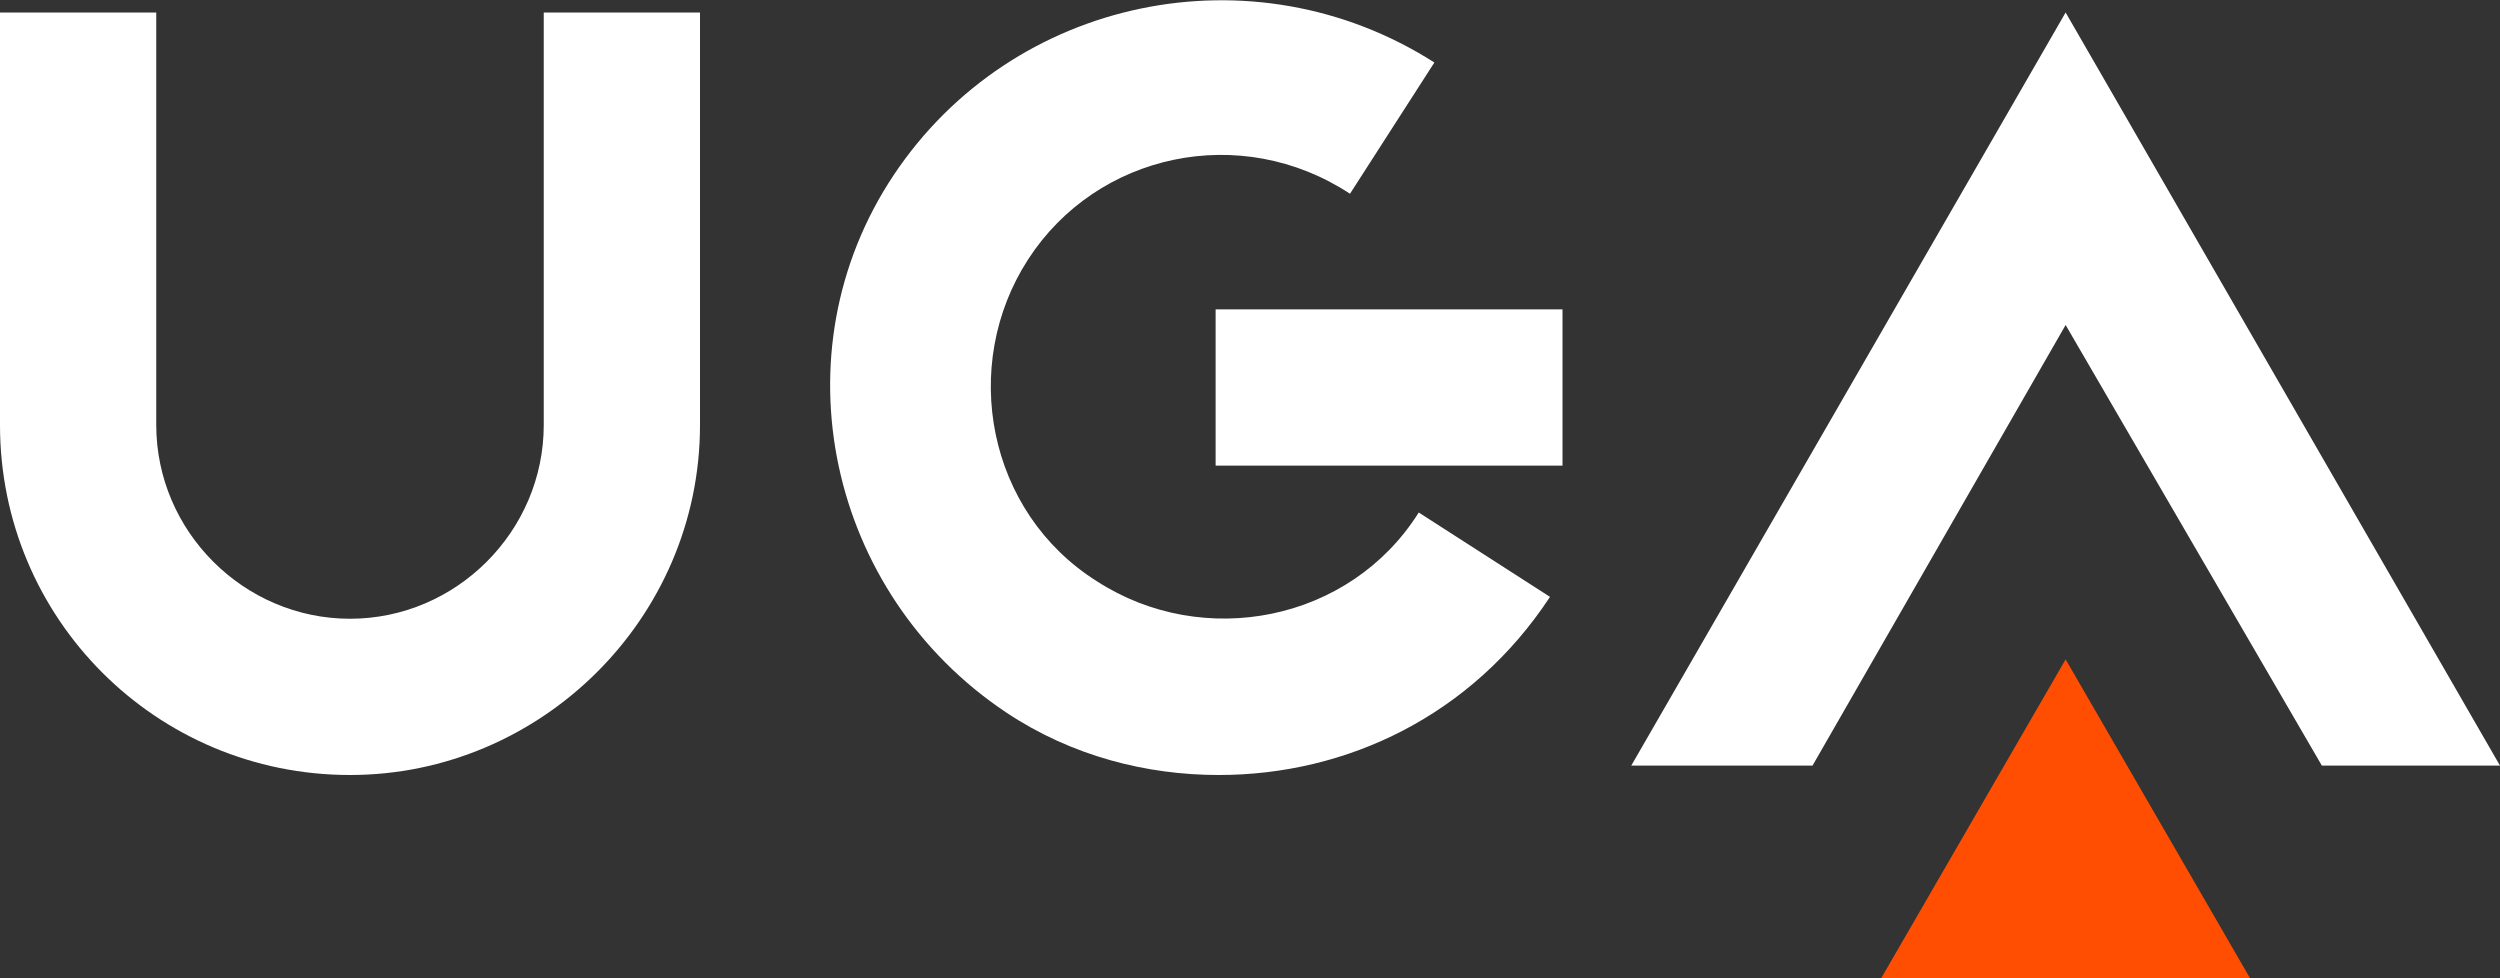 <?xml version="1.0" encoding="utf-8"?>
<!-- Generator: Adobe Illustrator 25.3.1, SVG Export Plug-In . SVG Version: 6.00 Build 0)  -->
<svg version="1.1" id="Calque_1" xmlns="http://www.w3.org/2000/svg" xmlns:xlink="http://www.w3.org/1999/xlink" x="0px" y="0px"
	 width="80px" height="31.3px" viewBox="0 0 80 31.3" style="enable-background:new 0 0 80 31.3;" xml:space="preserve">
<rect x="0" y="0" width="80" height="31.3" fill="#333333" stroke="none"/>
<style type="text/css">
	.st0{fill:#FFFFFF;}
	.st1{fill:#FF4E02;}
</style>
<g>
	<path class="st0" d="M11.2,24.8C5,24.8,0,19.8,0,13.6V0.4h5v13.2c0,3.4,2.8,6.2,6.2,6.2s6.2-2.8,6.2-6.2V0.4h5v13.2
		C22.4,19.8,17.3,24.8,11.2,24.8z"/>
	<g>
		<polygon class="st0" points="66.1,10.4 74.3,24.5 80,24.5 66.1,0.4 52.2,24.5 58,24.5 		"/>
	</g>
	<path class="st0" d="M39,24.8c-2.3,0-4.7-0.6-6.8-2c-5.7-3.8-7.4-11.5-3.6-17.2S40.1-1.7,45.9,2l-2.7,4.2
		c-3.5-2.3-8.1-1.3-10.3,2.1c-2.2,3.4-1.3,8.1,2.2,10.3c3.4,2.2,8.1,1.3,10.3-2.2l4.2,2.7C47.1,22.9,43.1,24.8,39,24.8z"/>
	<rect x="38.9" y="9.9" class="st0" width="11.1" height="5"/>
	<g>
		<polygon class="st1" points="66.1,21.1 60.2,31.3 72,31.3 		"/>
	</g>
</g>
</svg>
